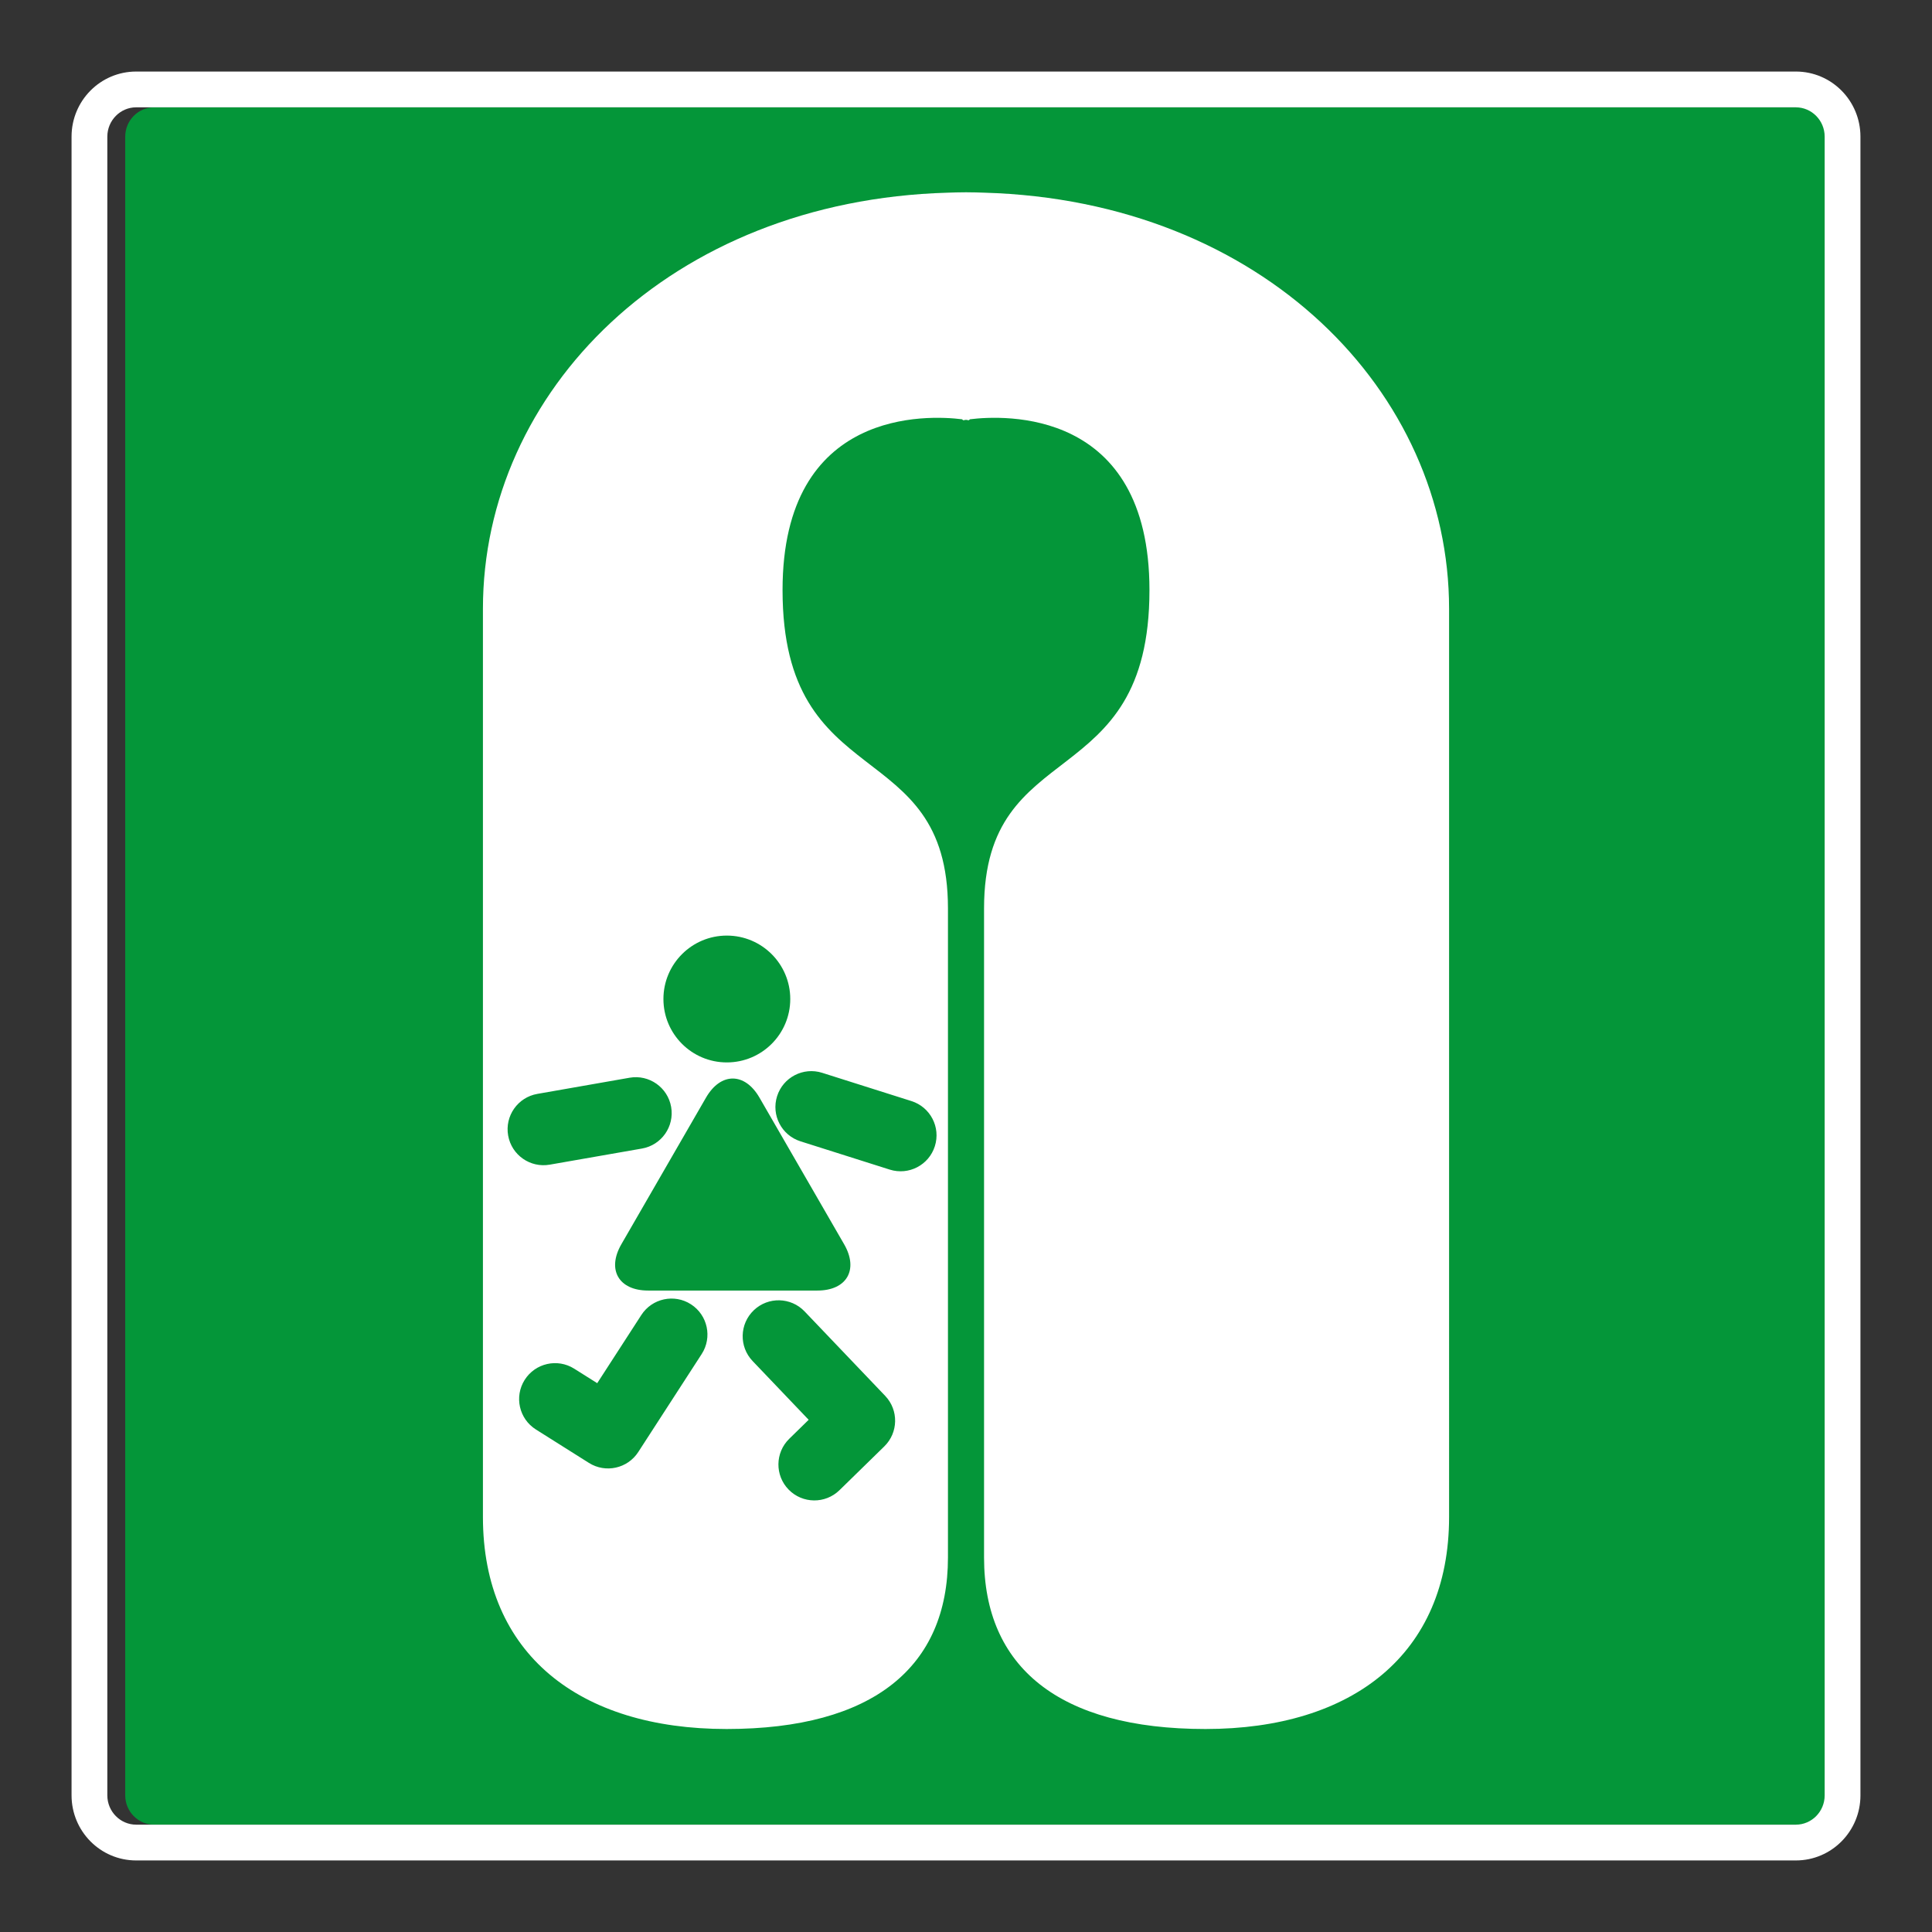 <?xml version="1.0" encoding="UTF-8"?> <svg xmlns="http://www.w3.org/2000/svg" viewBox="0 0 306.142 306.142"><rect x="0" y="0" width="306.142" height="306.142" fill="#333333" stroke="none"/><g id="Calque_5" data-name="Calque 5"><path d="M24.412,289.135h262.998c2.508-.003,4.556-2.081,4.559-4.631V21.638c-.003-2.548-2.051-4.628-4.566-4.631H24.405c-2.507.003-4.557,2.081-4.562,4.633v262.867c.005,2.543,2.055,4.625,4.569,4.628Z" style="fill: #049639;"></path></g><g id="Calque_1" data-name="Calque 1"><path d="M115.121,273.976c23.274,0,35.091-9.863,35.091-27.169v-102.867c0-27.696-26.21-17.802-26.21-50.442,0-28.936,23.173-27.714,28.436-27.061.125.101.194.16.194.16,0,0,.163-.031.438-.073.274.042.438.073.438.073,0,0,.073-.059.194-.16,5.263-.653,28.439-1.875,28.439,27.061,0,32.64-26.21,22.746-26.21,50.442v102.867c0,17.306,11.821,27.169,35.087,27.169,23.27,0,38.601-11.838,38.601-33.602V96.466c0-34.365-29.585-64.658-73.629-65.933-.896-.035-1.816-.059-2.791-.062h-.254c-.975.003-1.899.028-2.791.062-44.044,1.274-73.629,31.567-73.629,65.933v143.908c0,21.763,15.331,33.602,38.597,33.602ZM140.127,229.192l-7.106,6.943c-2.25,2.194-5.853,2.156-8.054-.094-2.194-2.246-2.156-5.853.094-8.051,0,0,1.569-1.534,3.079-3.01-3.76-3.944-8.884-9.311-8.884-9.311-2.17-2.274-2.086-5.877.191-8.051,2.274-2.17,5.877-2.086,8.047.188l12.772,13.383c2.152,2.253,2.09,5.822-.139,8.002ZM102.703,204.499c-4.662,0-6.572-3.305-4.239-7.342l13.404-23.221c2.333-4.044,6.148-4.044,8.481,0l13.407,23.221c2.333,4.037.424,7.342-4.242,7.342h-26.811ZM130.285,169.998l14.143,4.478c2.996.951,4.659,4.149,3.708,7.148-.948,2.999-4.149,4.659-7.145,3.711l-14.147-4.482c-3-.951-4.655-4.152-3.708-7.148.948-2.996,4.149-4.659,7.148-3.708ZM115.173,148.252c5.551,0,10.05,4.499,10.05,10.05,0,5.548-4.499,10.047-10.05,10.047-5.548,0-10.047-4.499-10.047-10.047,0-5.551,4.499-10.05,10.047-10.05ZM80.519,179.927c-.545-3.097,1.528-6.048,4.624-6.589l14.619-2.562c3.093-.542,6.048,1.531,6.586,4.628.542,3.1-1.528,6.051-4.624,6.593l-14.615,2.555c-3.097.542-6.048-1.527-6.589-4.624ZM83.137,218.656c1.677-2.656,5.194-3.454,7.849-1.777,0,0,1.854,1.17,3.649,2.298,2.958-4.576,6.992-10.807,6.992-10.807,1.708-2.638,5.232-3.395,7.87-1.687,2.642,1.708,3.399,5.235,1.691,7.877l-10.05,15.525c-1.694,2.618-5.18,3.388-7.818,1.725l-8.405-5.298c-2.659-1.677-3.454-5.194-1.778-7.856Z" style="fill: #fff;"></path></g><g id="Calque_5_-_copie" data-name="Calque 5 - copie"><path d="M284.575,17.007h-.007c2.515.003,4.563,2.084,4.566,4.631v262.865c-.003,2.551-2.051,4.628-4.559,4.631H21.577c-2.514-.003-4.564-2.085-4.569-4.628V21.64c.005-2.552,2.055-4.63,4.562-4.633h263.005M284.575,11.338H21.57c-5.675.007-10.22,4.631-10.232,10.29v262.879c.012,5.659,4.556,10.29,10.232,10.297h263.005c5.675-.007,10.221-4.638,10.228-10.294V21.638c-.007-5.669-4.556-10.294-10.228-10.301h0Z" style="fill: #fff;"></path></g></svg> 